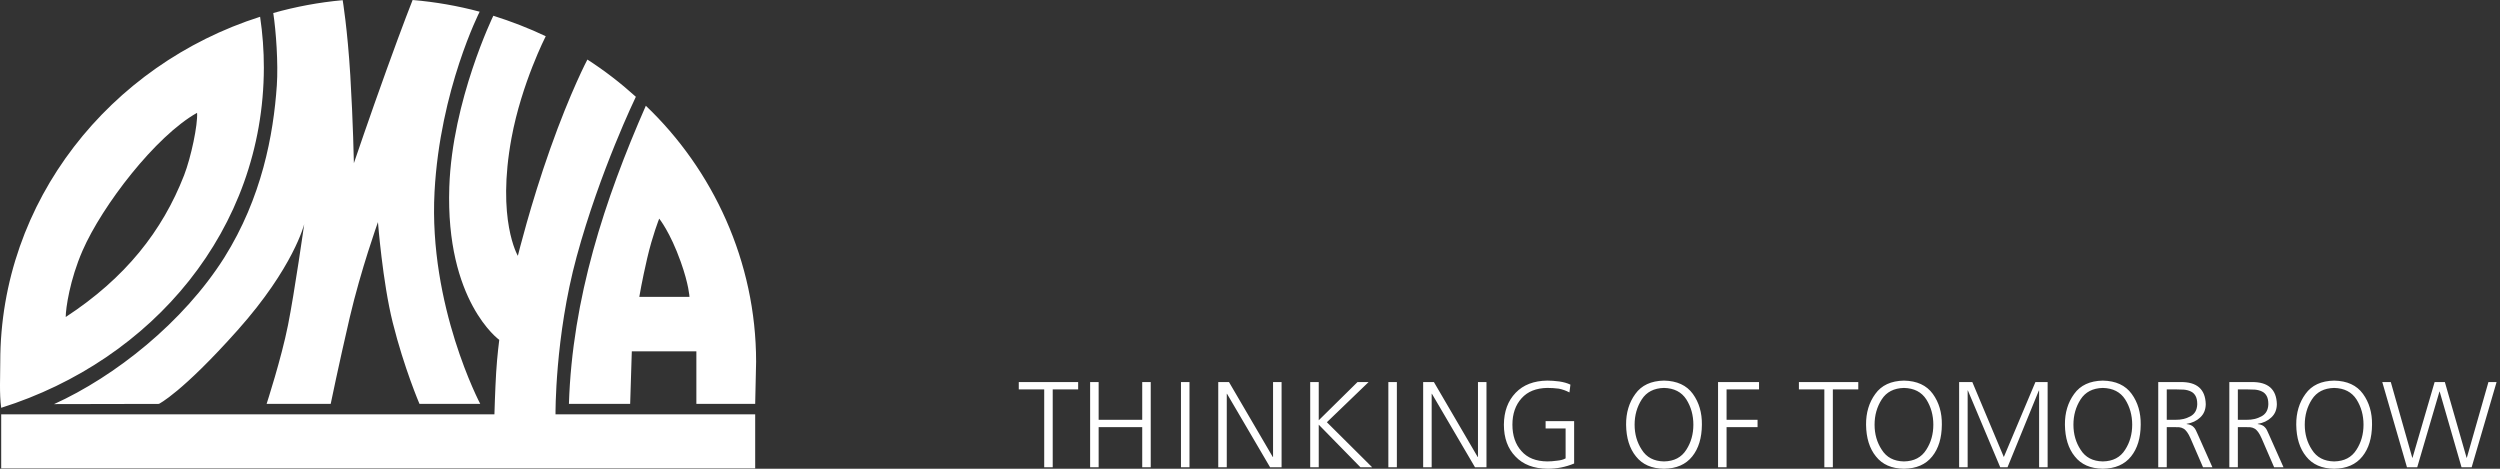 <svg width="288" height="54" viewBox="0 0 288 54" fill="none" xmlns="http://www.w3.org/2000/svg">
<rect x="0" y="0" width="288" height="54" fill="#333333" stroke="none"/>
<path d="M62.869 4.173C62.869 4.173 60.094 9.598 58.929 15.883C57.184 25.307 59.657 29.471 59.657 29.471C59.657 29.471 61.107 23.555 63.383 17.143C65.733 10.508 67.668 6.861 67.668 6.861C69.654 8.138 71.519 9.584 73.251 11.149C73.251 11.149 69.112 19.702 66.429 29.575C63.915 38.819 63.995 47.73 63.995 47.73H86.997V53.957H0.138V47.73H56.957C56.957 47.73 57.039 44.873 57.156 42.936C57.275 40.965 57.514 39.153 57.514 39.153C57.514 39.153 51.311 34.711 51.76 21.536C52.096 11.573 56.832 1.814 56.832 1.814C58.849 2.449 60.989 3.272 62.869 4.173ZM18.303 46.529C18.303 46.529 20.932 45.264 27.385 38.025C33.836 30.79 35.045 25.824 35.045 25.824C35.045 25.824 33.942 33.623 33.178 37.453C32.418 41.286 30.713 46.529 30.713 46.529H38.096C38.096 46.529 39.001 42.128 40.285 36.593C41.577 31.058 43.541 25.585 43.541 25.585C43.541 25.585 44.069 32.464 45.242 37.157C46.553 42.404 48.325 46.529 48.325 46.529H55.325C55.325 46.529 49.356 35.248 50.059 22.092C50.692 10.309 55.265 1.332 55.265 1.332L55.248 1.345C52.758 0.68 50.181 0.224 47.533 0C47.533 0 46.48 2.639 44.548 7.997C42.612 13.356 40.767 18.798 40.767 18.798C40.767 18.798 40.678 14.069 40.354 8.681C40.025 3.295 39.477 0.022 39.477 0.022C36.719 0.272 34.065 0.772 31.48 1.499C31.8 3.573 32.061 7.326 31.891 9.836C31.501 15.525 30.165 22.774 25.834 29.68C21.106 37.156 13.233 43.374 6.23 46.553L18.303 46.529ZM83.47 46.528H80.222V40.476H72.784L72.595 46.528H65.54C65.926 34.392 69.639 23.024 74.4 12.183C82.115 19.533 87.104 30.103 87.104 41.673L86.997 46.528H83.47ZM79.428 34.199C79.428 34.199 79.365 32.806 78.425 30.17C77.196 26.716 75.94 25.186 75.94 25.186C75.94 25.186 75.171 27.108 74.558 29.747C73.946 32.386 73.647 34.199 73.647 34.199H79.428ZM21.203 20.202C22.019 18.1 22.799 14.351 22.703 12.997C17.931 15.671 11.772 23.684 9.507 28.88C8.047 32.224 7.571 35.522 7.571 36.52C14.459 32.018 18.707 26.605 21.203 20.202ZM29.964 1.932C30.25 3.85 30.399 5.817 30.396 7.81C30.358 26.441 17.584 41.484 0.137 46.98C-0.087 45.247 0.031 43.468 0.031 41.673C0.031 23.155 12.66 7.444 29.964 1.932ZM117.363 44.014V44.858H120.293V53.83H121.273V44.858H124.203V44.014H117.363ZM131.584 44.014V48.359H126.564V44.014H125.583V53.831H126.564V49.203H131.584V53.831H132.564V44.014H131.584ZM136.048 53.831H137.029V44.014H136.048V53.831ZM146.656 44.014V52.65H146.628L141.58 44.014H140.343V53.831H141.324V45.364H141.352L146.315 53.831H147.638V44.014H146.656ZM156.383 44.014L151.919 48.416V44.014H150.936V53.831H151.919V48.922L156.725 53.831H158.075L152.856 48.641L157.662 44.014H156.383L156.383 44.014ZM159.938 53.831H160.919V44.014H159.938V53.831ZM170.262 44.014V52.65H170.233L165.186 44.014H163.948V53.831H164.928V45.364H164.958L169.921 53.831H171.242V44.014H170.262ZM180.358 52.804C180.111 52.944 179.785 53.034 179.377 53.071C178.959 53.128 178.585 53.155 178.254 53.155C176.945 53.146 175.95 52.748 175.267 51.96C174.575 51.191 174.23 50.178 174.23 48.922C174.23 47.675 174.581 46.662 175.282 45.884C175.974 45.106 176.965 44.708 178.254 44.688C178.699 44.688 179.139 44.717 179.576 44.773C180.002 44.857 180.41 45.003 180.8 45.209L180.913 44.309C180.562 44.141 180.136 44.018 179.633 43.943C179.121 43.878 178.661 43.845 178.254 43.845C176.7 43.864 175.481 44.332 174.6 45.251C173.708 46.18 173.258 47.403 173.248 48.922C173.248 50.461 173.694 51.683 174.585 52.593C175.457 53.513 176.68 53.981 178.254 53.999C179.325 54.009 180.354 53.808 181.34 53.395V48.514H178.054V49.358H180.358V52.804ZM188.392 45.378C187.672 46.363 187.316 47.544 187.326 48.923C187.345 50.45 187.724 51.67 188.464 52.579C189.193 53.507 190.269 53.981 191.692 53.999C193.123 53.981 194.208 53.507 194.948 52.579C195.678 51.67 196.047 50.45 196.058 48.923C196.076 47.544 195.729 46.363 195.019 45.378C194.298 44.385 193.189 43.873 191.692 43.845C190.203 43.873 189.103 44.385 188.392 45.378ZM189.132 46.011C189.681 45.158 190.535 44.717 191.692 44.689C192.858 44.717 193.715 45.158 194.266 46.011C194.805 46.864 195.076 47.835 195.076 48.923C195.076 50.011 194.806 50.971 194.266 51.806C193.715 52.687 192.858 53.137 191.692 53.155C190.535 53.137 189.681 52.687 189.132 51.806C188.583 50.971 188.307 50.01 188.307 48.923C188.307 47.836 188.583 46.864 189.132 46.011ZM197.92 53.831H198.901V49.203H202.471V48.359H198.901V44.858H202.641V44.013H197.919V53.831L197.92 53.831ZM210.164 53.831H211.144V44.858H214.074V44.014H207.234V44.858H210.164V53.831ZM216.035 45.378C215.315 46.363 214.96 47.544 214.97 48.923C214.989 50.45 215.367 51.67 216.107 52.579C216.837 53.507 217.913 53.981 219.336 53.999C220.766 53.981 221.852 53.508 222.592 52.579C223.321 51.67 223.691 50.45 223.701 48.923C223.72 47.544 223.373 46.363 222.663 45.378C221.942 44.385 220.833 43.873 219.336 43.846C217.846 43.873 216.747 44.385 216.035 45.378ZM216.776 46.011C217.325 45.158 218.178 44.717 219.336 44.69C220.502 44.717 221.359 45.158 221.909 46.011C222.449 46.864 222.72 47.835 222.72 48.923C222.72 50.011 222.45 50.971 221.909 51.806C221.359 52.687 220.502 53.137 219.336 53.156C218.178 53.137 217.325 52.687 216.776 51.806C216.227 50.971 215.951 50.01 215.951 48.923C215.951 47.836 216.227 46.864 216.776 46.011ZM225.692 53.831H226.673V44.984H226.701L230.427 53.831H231.265L234.878 44.984H234.906V53.831H235.887V44.014H234.48L230.84 52.65L227.212 44.014H225.691L225.692 53.831ZM238.944 45.378C238.224 46.363 237.868 47.544 237.879 48.923C237.898 50.45 238.276 51.67 239.016 52.579C239.746 53.507 240.822 53.981 242.244 53.999C243.675 53.981 244.761 53.508 245.501 52.579C246.23 51.67 246.6 50.45 246.61 48.923C246.628 47.544 246.282 46.363 245.571 45.378C244.851 44.385 243.742 43.873 242.244 43.846C240.755 43.873 239.656 44.385 238.944 45.378ZM239.684 46.011C240.234 45.158 241.087 44.717 242.245 44.69C243.411 44.717 244.268 45.158 244.818 46.011C245.358 46.864 245.629 47.835 245.629 48.923C245.629 50.011 245.358 50.971 244.818 51.806C244.268 52.687 243.41 53.137 242.245 53.156C241.087 53.137 240.234 52.687 239.684 51.806C239.135 50.971 238.859 50.01 238.859 48.923C238.859 47.836 239.135 46.864 239.684 46.011ZM248.629 53.832H249.61V49.204H250.421C250.657 49.204 250.866 49.209 251.046 49.218C251.226 49.237 251.387 49.288 251.53 49.373C251.814 49.523 252.089 49.903 252.354 50.512L253.79 53.832H254.872L253.179 50.033C253.113 49.865 253.042 49.71 252.966 49.569C252.9 49.429 252.818 49.312 252.723 49.218C252.553 49.021 252.278 48.899 251.9 48.852V48.824C252.525 48.73 253.046 48.487 253.464 48.092C253.881 47.708 254.094 47.198 254.103 46.559C254.056 44.834 253.085 43.985 251.189 44.014H248.629V53.832ZM249.61 44.858H250.619C250.961 44.858 251.283 44.868 251.586 44.886C251.89 44.914 252.156 44.985 252.384 45.097C252.61 45.2 252.79 45.369 252.923 45.603C253.056 45.838 253.123 46.156 253.123 46.56C253.104 47.226 252.838 47.694 252.326 47.966C251.824 48.239 251.265 48.369 250.647 48.36H249.61V44.858ZM256.82 53.832H257.8V49.204H258.611C258.848 49.204 259.057 49.209 259.237 49.218C259.416 49.237 259.578 49.288 259.721 49.373C260.005 49.523 260.28 49.903 260.545 50.512L261.981 53.832H263.062L261.37 50.033C261.303 49.865 261.232 49.71 261.157 49.569C261.09 49.429 261.009 49.312 260.914 49.218C260.744 49.021 260.469 48.899 260.09 48.852V48.824C260.715 48.73 261.236 48.487 261.654 48.092C262.072 47.708 262.285 47.198 262.294 46.559C262.247 44.834 261.275 43.985 259.379 44.014H256.819V53.832H256.82ZM257.8 44.858H258.81C259.152 44.858 259.474 44.868 259.777 44.886C260.081 44.914 260.347 44.985 260.574 45.097C260.801 45.2 260.981 45.369 261.114 45.603C261.247 45.838 261.313 46.156 261.313 46.56C261.294 47.226 261.029 47.694 260.516 47.966C260.014 48.239 259.455 48.369 258.838 48.36H257.8V44.858ZM265.593 45.378C264.873 46.363 264.517 47.544 264.527 48.923C264.546 50.45 264.925 51.67 265.664 52.579C266.394 53.507 267.47 53.981 268.893 53.999C270.323 53.981 271.409 53.508 272.149 52.579C272.879 51.67 273.248 50.45 273.258 48.923C273.277 47.544 272.931 46.363 272.219 45.378C271.499 44.385 270.39 43.873 268.893 43.846C267.403 43.873 266.304 44.385 265.593 45.378ZM266.333 46.011C266.883 45.158 267.736 44.717 268.893 44.69C270.059 44.717 270.916 45.158 271.467 46.011C272.006 46.864 272.277 47.835 272.277 48.923C272.277 50.011 272.006 50.971 271.467 51.806C270.916 52.687 270.059 53.137 268.893 53.156C267.736 53.137 266.883 52.687 266.333 51.806C265.784 50.971 265.508 50.01 265.508 48.923C265.508 47.836 265.784 46.864 266.333 46.011ZM287.606 44.014H286.667L284.179 52.734H284.151L281.648 44.014H280.468L277.923 52.734H277.893L275.42 44.014H274.439L277.283 53.831H278.463L281.023 45.111H281.051L283.569 53.831H284.734L287.606 44.014Z" fill="white"/>
</svg>
